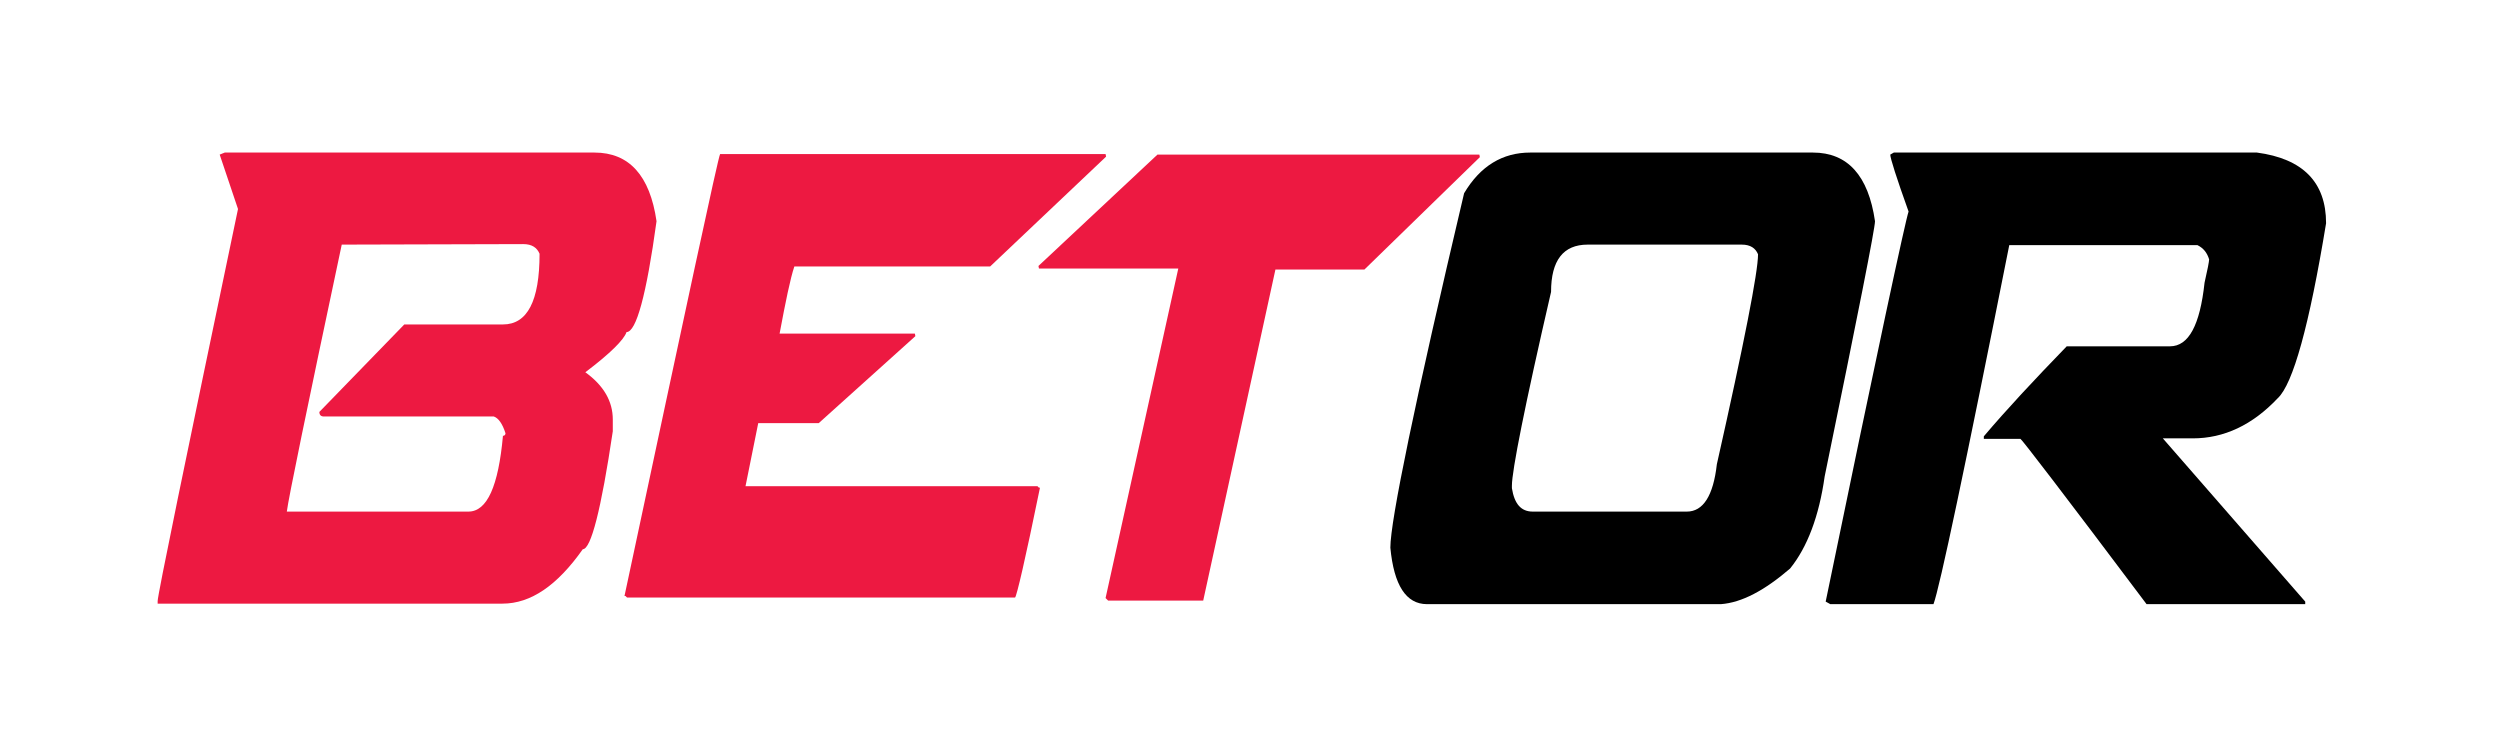 <svg xmlns="http://www.w3.org/2000/svg" id="Layer_1" viewBox="624.4 -246 491.6 147">
	<path fill="#ed1941" d="M668.6-216h72.7c6.8 0 10.9 4.5 12.2 13.5-2 14.6-4 21.8-5.9 21.8-.5 1.5-3.2 4.2-8.1 7.9q5.4 3.9 5.4 9.3v2.3c-2.3 15.5-4.3 23.2-5.9 23.2-5 7.1-10.2 10.7-15.8 10.7h-67.8v-.5c0-1.2 5.3-26.9 15.8-77.1l-3.6-10.7zm23 18.1q-10.35 48.75-10.8 52.5h35.7c3.7 0 5.9-5 6.8-14.9.3 0 .5-.2.5-.5-.6-1.9-1.4-3-2.3-3.3h-33.4q-.9 0-.9-.9l16.7-17.2h19.4c4.8 0 7.2-4.6 7.2-13.9-.5-1.2-1.5-1.9-3.2-1.9z" />
	<path fill="#000" d="M925.3-216h55.6c6.8 0 10.9 4.5 12.2 13.5 0 1.4-3.3 18.1-9.9 50.2-1.1 7.8-3.4 13.9-6.8 18.1-5 4.3-9.5 6.7-13.6 7H905q-6.15 0-7.2-11.1c0-5.3 4.8-28.6 14.5-69.7 3.2-5.4 7.6-8 13-8m-3.6 65.5v.5c.5 3.1 1.8 4.6 4.1 4.6h30.3c3.2 0 5.2-3.1 5.9-9.3 5.4-24 8.1-37.8 8.1-41.3-.5-1.2-1.5-1.9-3.2-1.9h-30.3q-7.2 0-7.2 9.3c-5.2 22.5-7.7 35.2-7.7 38.1" />
	<path fill="#000" d="M996.8-216h71.4c9 1.2 13.6 5.8 13.6 13.9-3.3 20.1-6.5 31.6-9.5 34.4-5 5.3-10.6 7.9-16.7 7.9h-5.9l28 32.1v.5h-31.2c-16.3-21.7-24.6-32.5-24.8-32.5h-7.2v-.5c4.4-5.2 9.9-11.1 16.3-17.7h20.3c3.7 0 5.9-4.2 6.8-12.5.6-2.6.9-4.2.9-4.6-.4-1.3-1.1-2.2-2.3-2.8h-37c-8.7 43.8-13.7 67.4-14.9 70.6h-20.3l-.9-.5c10.2-49.5 15.7-75 16.3-76.7-2.4-6.7-3.6-10.5-3.6-11.2z" />
	<path fill="#ed1941" d="M766-215.7h75.8l.1.5-22.8 21.6h-38.5c-.8 2.4-1.7 6.8-2.9 13.2h26.6l.1.5-19 17.1h-11.9l-2.5 12.4h57.4l.3.3h.2c-2.9 14.2-4.6 21.4-4.9 21.6h-76.3l-.3-.3h-.2c12.2-57.2 18.4-86.2 18.8-86.9"/>
	<path fill="#ed1941" d="M852-215.6h63.3l.1.5-22.7 22.1h-17.5L861-127.9h-18.7l-.5-.5 14.3-64.8h-27.4l-.1-.5z" />
</svg>